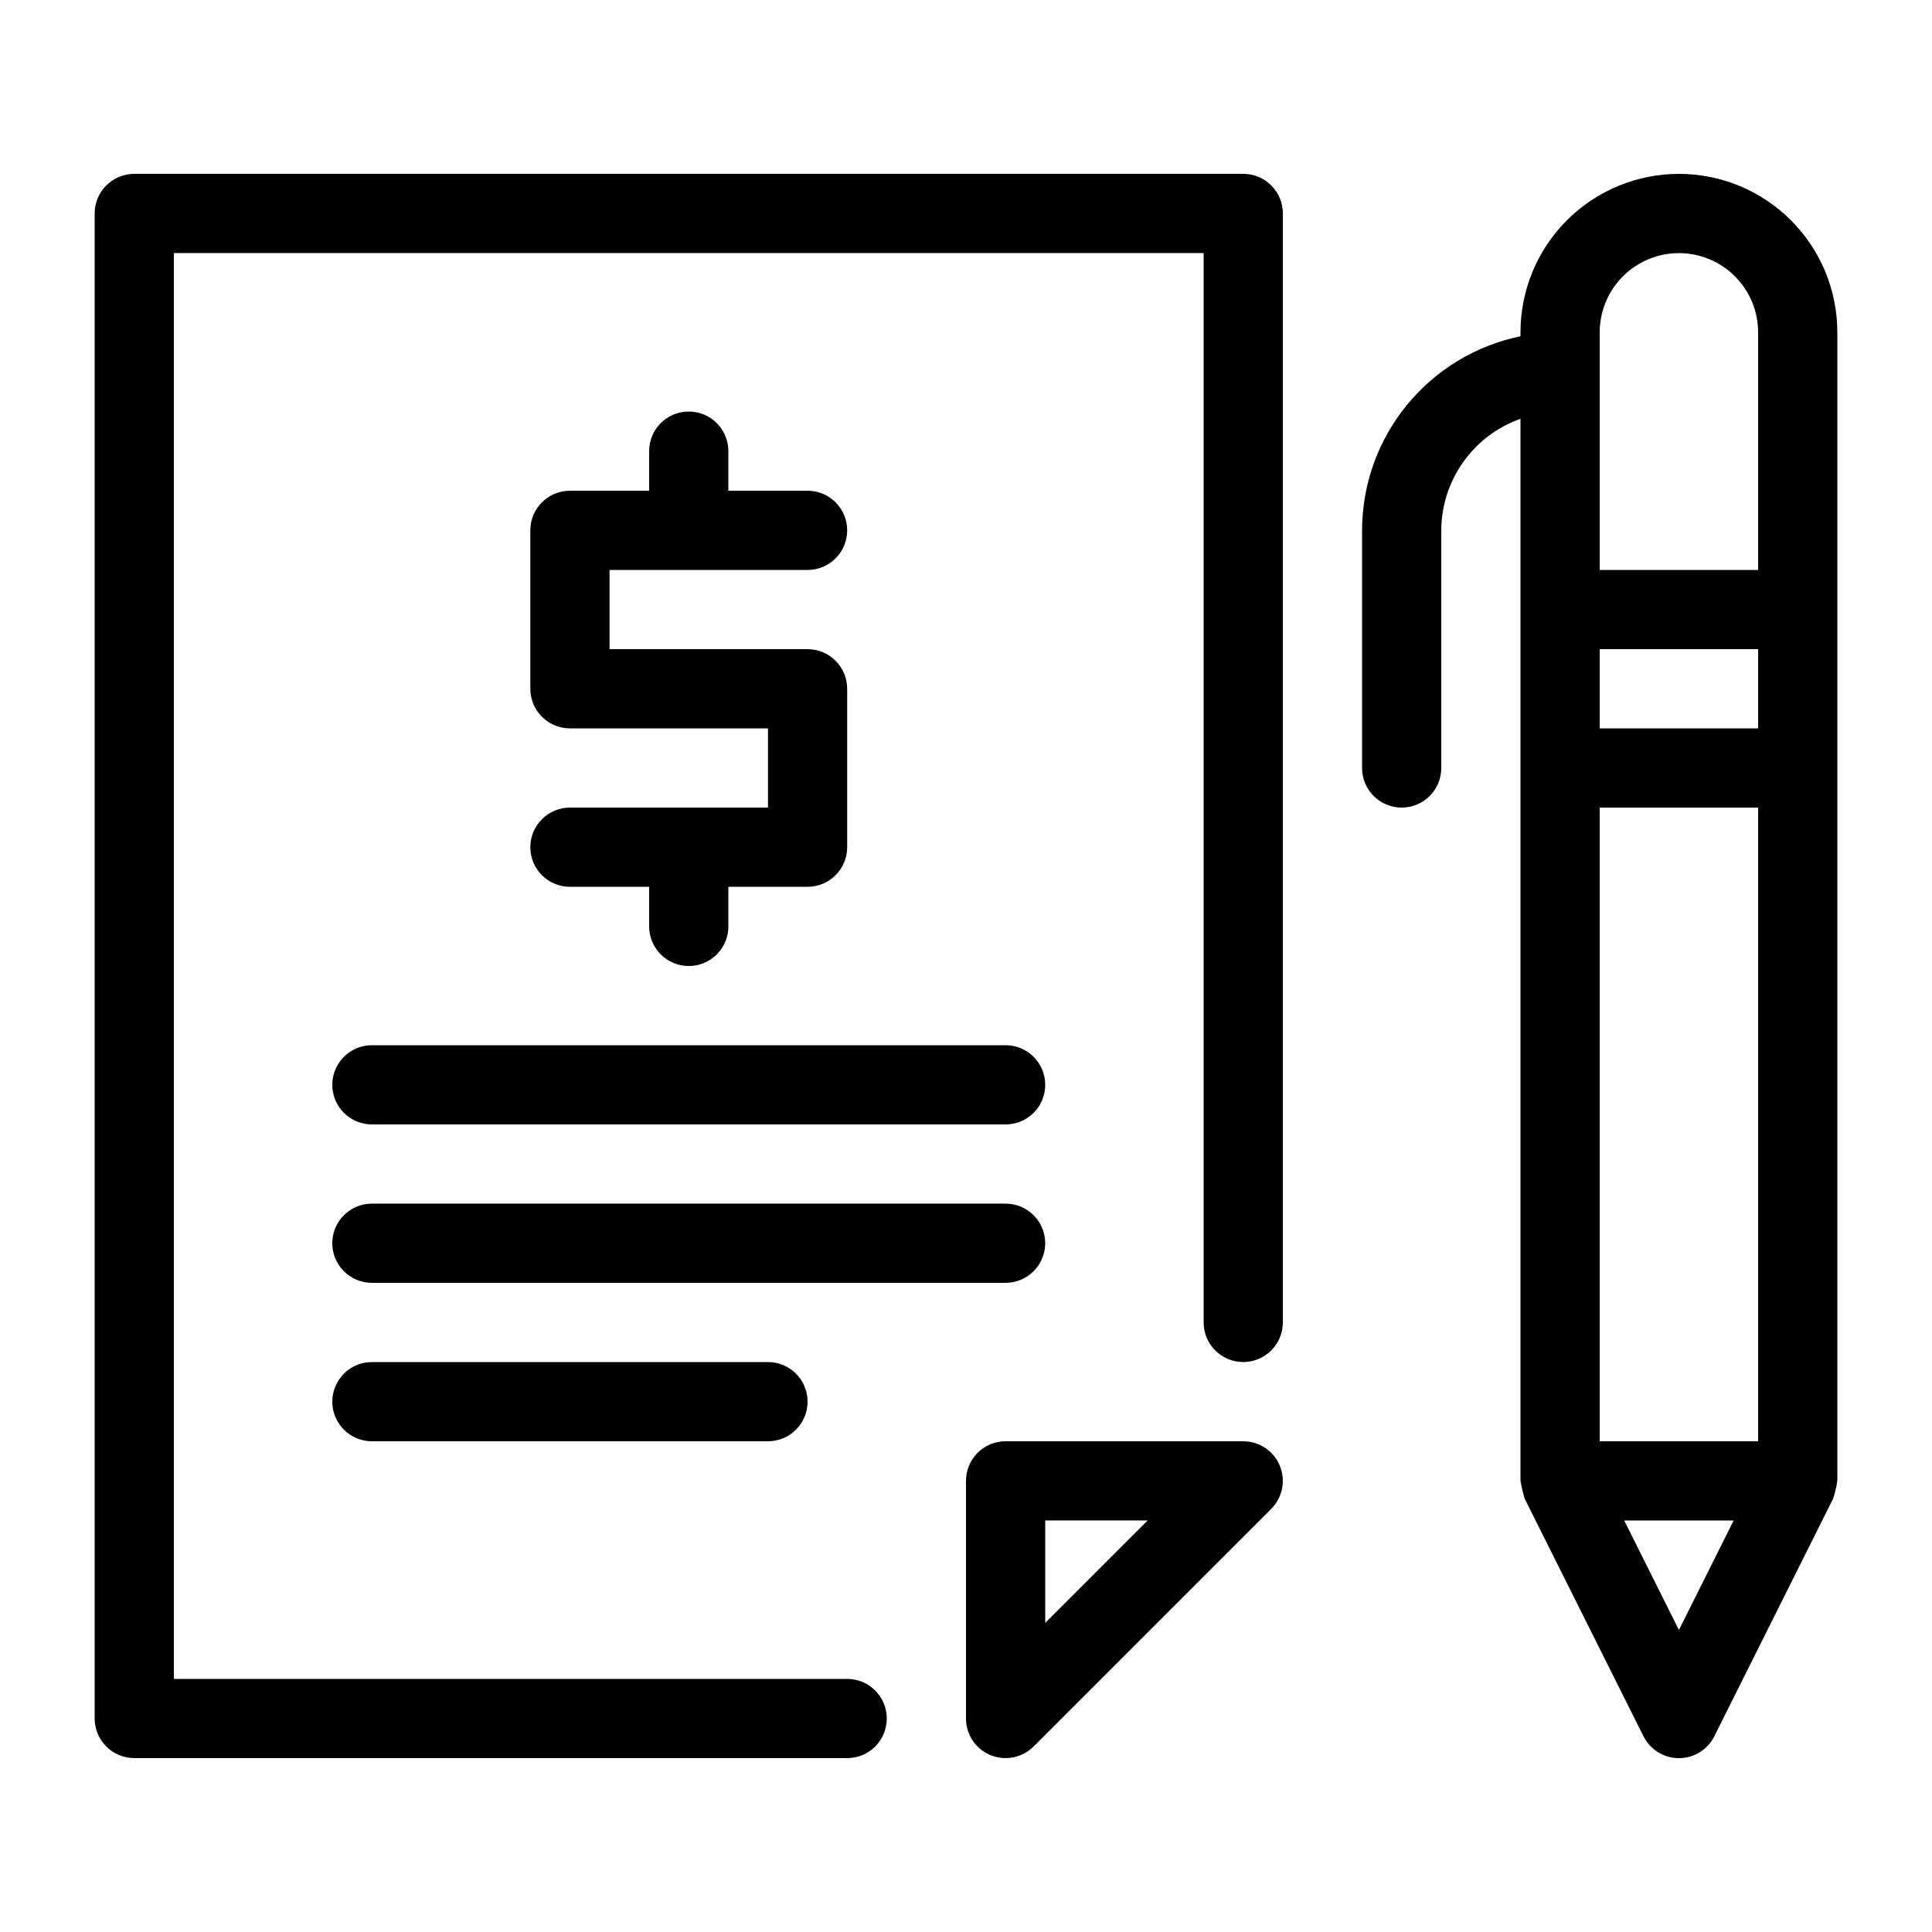 <?xml version="1.0" encoding="UTF-8"?>
<!-- The Best Svg Icon site in the world: iconSvg.co, Visit us! https://iconsvg.co -->
<svg fill="#000000" width="800px" height="800px" version="1.1" viewBox="144 144 512 512" xmlns="http://www.w3.org/2000/svg">
 <g>
  <path d="m179.58 609.92h188.93c5.797 0 10.496-4.699 10.496-10.496s-4.699-10.496-10.496-10.496h-178.43v-377.86h272.9v283.39c0 5.797 4.699 10.496 10.496 10.496 5.793 0 10.492-4.699 10.492-10.496v-293.89c0-2.785-1.105-5.453-3.074-7.422-1.965-1.969-4.637-3.074-7.418-3.074h-293.89c-5.797 0-10.496 4.699-10.496 10.496v398.85c0 2.785 1.105 5.453 3.074 7.422s4.637 3.074 7.422 3.074z"/>
  <path d="m232.06 431.49c0 2.781 1.105 5.453 3.074 7.422 1.969 1.965 4.637 3.074 7.422 3.074h167.94c5.797 0 10.496-4.699 10.496-10.496s-4.699-10.496-10.496-10.496h-167.94c-5.797 0-10.496 4.699-10.496 10.496z"/>
  <path d="m420.99 473.47c0-2.785-1.109-5.457-3.074-7.422-1.969-1.969-4.641-3.074-7.422-3.074h-167.94c-5.797 0-10.496 4.699-10.496 10.496 0 5.793 4.699 10.492 10.496 10.492h167.94c2.781 0 5.453-1.105 7.422-3.074 1.965-1.965 3.074-4.637 3.074-7.418z"/>
  <path d="m242.56 504.96c-5.797 0-10.496 4.699-10.496 10.496s4.699 10.496 10.496 10.496h104.96c5.797 0 10.496-4.699 10.496-10.496s-4.699-10.496-10.496-10.496z"/>
  <path d="m406.47 609.12c1.277 0.531 2.641 0.801 4.023 0.797 2.781 0 5.453-1.105 7.418-3.074l62.977-62.977c3-3 3.898-7.516 2.273-11.438-1.621-3.922-5.449-6.477-9.691-6.481h-62.977c-5.797 0-10.496 4.699-10.496 10.496v62.977c-0.004 4.246 2.555 8.074 6.473 9.699zm14.52-62.18h27.145l-27.145 27.145z"/>
  <path d="m588.93 190.08c-11.133 0-21.812 4.422-29.688 12.297-7.871 7.875-12.297 18.551-12.297 29.688v1.051c-11.844 2.434-22.488 8.879-30.137 18.25-7.648 9.367-11.832 21.086-11.848 33.18v62.977c0 5.797 4.699 10.496 10.496 10.496s10.496-4.699 10.496-10.496v-62.977c0.027-6.488 2.059-12.812 5.816-18.102 3.758-5.293 9.059-9.293 15.176-11.457v281.46c0 0.117 0.062 0.199 0.062 0.316h0.004c0.23 1.371 0.551 2.731 0.953 4.062 0 0.105 0 0.219 0.082 0.316l31.488 62.977v-0.004c1.777 3.562 5.414 5.816 9.395 5.816s7.621-2.254 9.395-5.816l31.488-62.977c0-0.094 0-0.211 0.082-0.316l0.004 0.004c0.242-0.648 0.422-1.32 0.535-2.004 0.211-0.684 0.352-1.387 0.418-2.102 0-0.117 0.062-0.199 0.062-0.316v-304.34c0-11.137-4.422-21.812-12.297-29.688-7.871-7.875-18.551-12.297-29.688-12.297zm0 385.88-14.504-29.012h29.012zm20.992-50.004h-41.984v-167.93h41.984zm0-188.93-41.984 0.004v-20.992h41.984zm0-41.984-41.984 0.004v-62.977c0-7.5 4.004-14.43 10.496-18.18 6.496-3.75 14.5-3.75 20.992 0 6.496 3.75 10.496 10.68 10.496 18.18z"/>
  <path d="m295.04 358.02c-5.797 0-10.496 4.699-10.496 10.496s4.699 10.496 10.496 10.496h20.992v10.496c0 5.797 4.699 10.496 10.496 10.496s10.496-4.699 10.496-10.496v-10.496h20.992c2.781 0 5.453-1.105 7.422-3.074s3.074-4.641 3.074-7.422v-41.984c0-2.785-1.105-5.453-3.074-7.422s-4.641-3.074-7.422-3.074h-52.48v-20.992h52.48c5.797 0 10.496-4.699 10.496-10.496s-4.699-10.496-10.496-10.496h-20.992v-10.496c0-5.797-4.699-10.496-10.496-10.496s-10.496 4.699-10.496 10.496v10.496h-20.992c-5.797 0-10.496 4.699-10.496 10.496v41.984c0 2.781 1.105 5.453 3.074 7.422s4.637 3.074 7.422 3.074h52.48v20.992z"/>
 </g>
</svg>